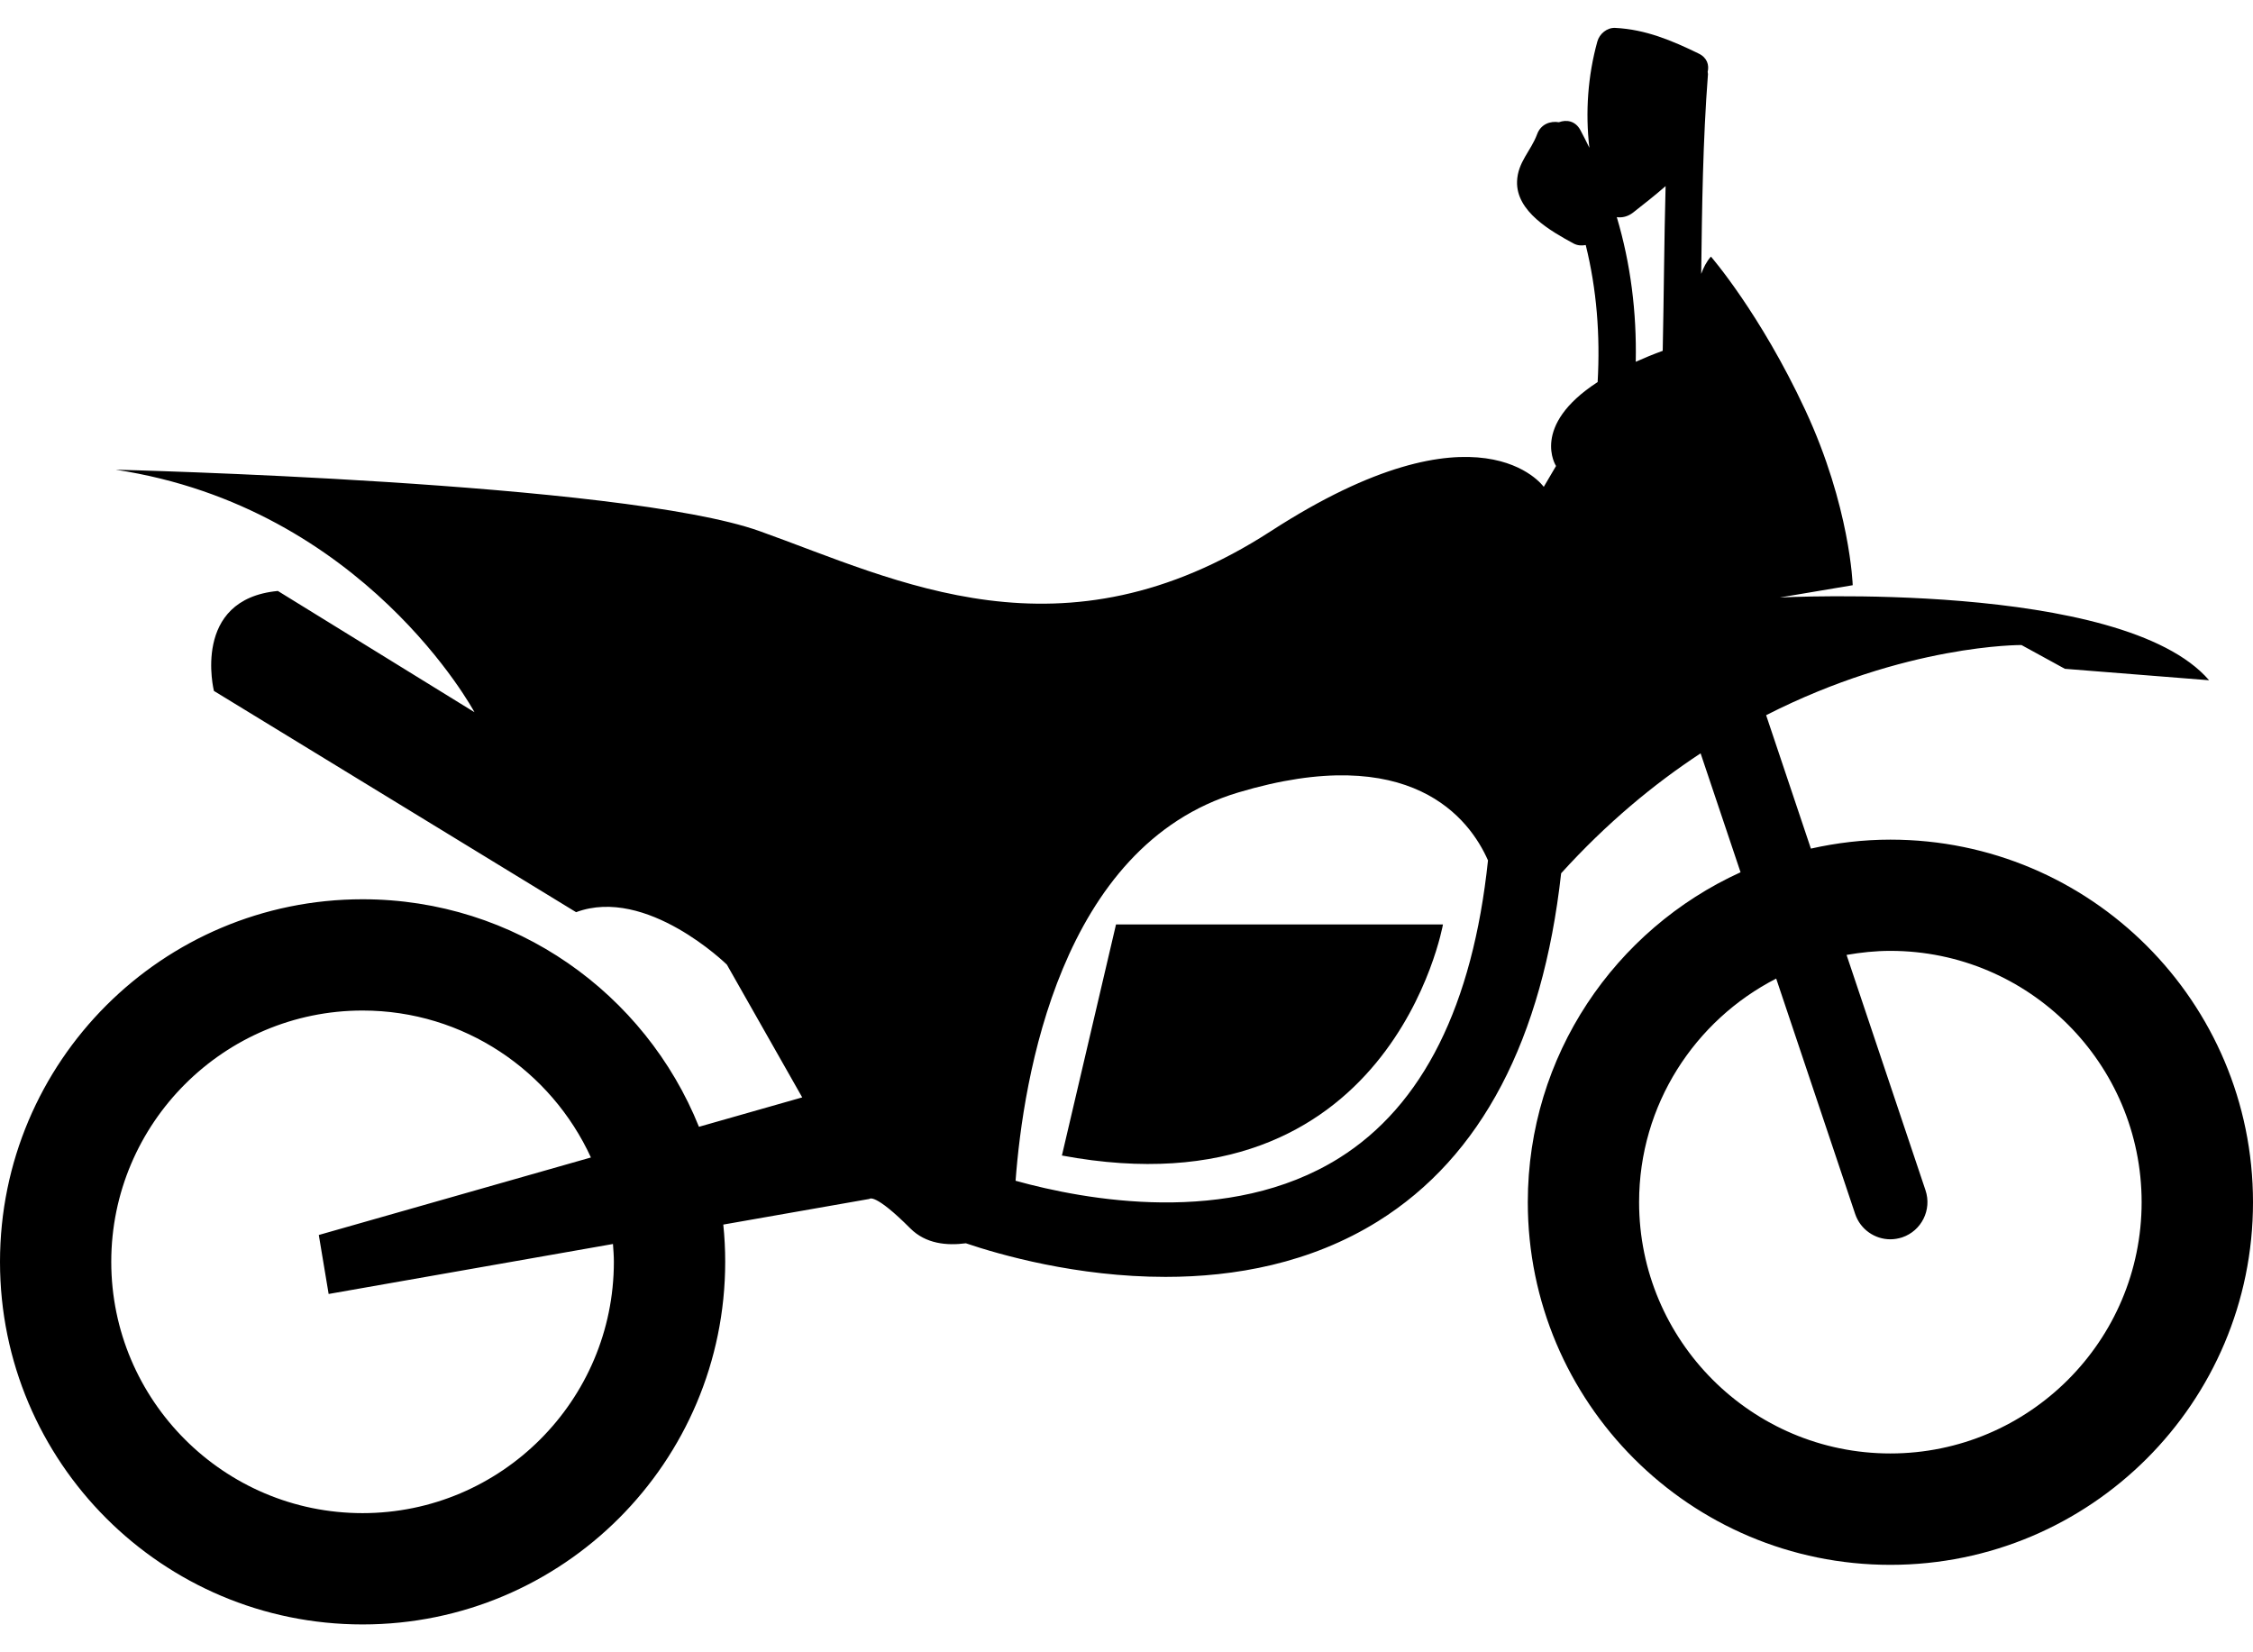 <svg xmlns="http://www.w3.org/2000/svg" fill="none" viewBox="0 0 60 44" height="44" width="60">
<path fill="black" d="M9.656 43.258C14.99 43.258 19.313 38.934 19.313 33.601C19.313 33.266 19.296 32.936 19.262 32.61L23.154 31.927C23.154 31.927 23.285 31.752 24.244 32.713C24.655 33.123 25.213 33.175 25.722 33.108C26.627 33.414 28.674 34.003 31.038 34.003C32.873 34.003 34.893 33.646 36.699 32.521C39.453 30.803 41.082 27.677 41.575 23.255C42.788 21.917 44.051 20.874 45.289 20.061L46.353 23.228C43.013 24.748 40.687 28.107 40.687 32.015C40.687 37.348 45.011 41.671 50.343 41.671C55.675 41.671 60 37.347 60 32.015C60 26.681 55.675 22.359 50.343 22.359C49.616 22.359 48.909 22.445 48.226 22.598L47.034 19.045C50.755 17.149 53.834 17.177 53.834 17.177L54.99 17.81L58.831 18.115C56.518 15.432 47.397 15.911 47.397 15.911L49.34 15.584C49.34 15.584 49.274 13.489 48.074 10.914C46.874 8.339 45.564 6.833 45.564 6.833C45.444 6.968 45.366 7.128 45.305 7.293C45.326 5.52 45.349 3.748 45.485 1.978C45.487 1.953 45.478 1.936 45.477 1.914C45.521 1.732 45.463 1.536 45.241 1.428C44.525 1.078 43.821 0.783 43.015 0.743C42.796 0.732 42.595 0.902 42.539 1.106C42.285 2.026 42.217 2.991 42.327 3.936C42.248 3.776 42.17 3.616 42.084 3.458C41.95 3.217 41.717 3.18 41.516 3.255C41.29 3.216 41.034 3.303 40.934 3.577C40.771 4.019 40.419 4.317 40.401 4.829C40.372 5.635 41.308 6.158 41.9 6.481C42.012 6.542 42.124 6.545 42.23 6.525C42.522 7.705 42.618 8.923 42.547 10.174C40.744 11.343 41.439 12.409 41.439 12.409L41.112 12.965C41.112 12.965 39.409 10.543 33.845 14.144C28.282 17.744 23.896 15.453 20.23 14.144C16.564 12.834 3.079 12.508 3.079 12.508C9.713 13.511 12.636 18.966 12.636 18.966L7.4 15.737C5.087 15.956 5.697 18.399 5.697 18.399L15.342 24.291C17.218 23.592 19.357 25.687 19.357 25.687L21.364 29.223L18.614 30.006C17.186 26.456 13.718 23.947 9.657 23.947C4.323 23.947 0 28.271 0 33.603C0 38.935 4.324 43.258 9.656 43.258ZM50.342 25.321C54.033 25.321 57.034 28.323 57.034 32.014C57.034 35.704 54.033 38.705 50.342 38.705C46.651 38.705 43.651 35.704 43.651 32.014C43.651 29.419 45.137 27.169 47.302 26.059L49.405 32.327C49.544 32.74 49.929 33.002 50.342 33.002C50.445 33.002 50.552 32.984 50.656 32.951C51.173 32.776 51.452 32.217 51.279 31.698L49.176 25.429C49.555 25.363 49.944 25.321 50.342 25.321ZM43.489 5.662C43.789 5.427 44.08 5.198 44.357 4.956C44.318 6.417 44.311 7.879 44.28 9.342C44.017 9.438 43.78 9.536 43.562 9.634C43.588 8.314 43.427 7.025 43.057 5.782C43.197 5.803 43.35 5.769 43.489 5.662ZM32.973 21.104C37.575 19.724 39.137 21.801 39.627 22.912C39.221 26.766 37.896 29.441 35.661 30.839C32.73 32.671 28.889 31.955 27.046 31.443C27.248 28.736 28.229 22.527 32.973 21.104ZM9.656 26.91C12.355 26.91 14.679 28.518 15.737 30.823L8.49 32.887L8.752 34.458L16.324 33.127C16.335 33.285 16.348 33.441 16.348 33.601C16.348 37.292 13.346 40.294 9.655 40.294C5.965 40.294 2.963 37.292 2.963 33.601C2.964 29.911 5.967 26.91 9.656 26.91Z"></path>
<path fill="black" d="M38.428 24.617H29.721L28.28 30.771C37.053 32.407 38.428 24.617 38.428 24.617Z"></path>
</svg>
